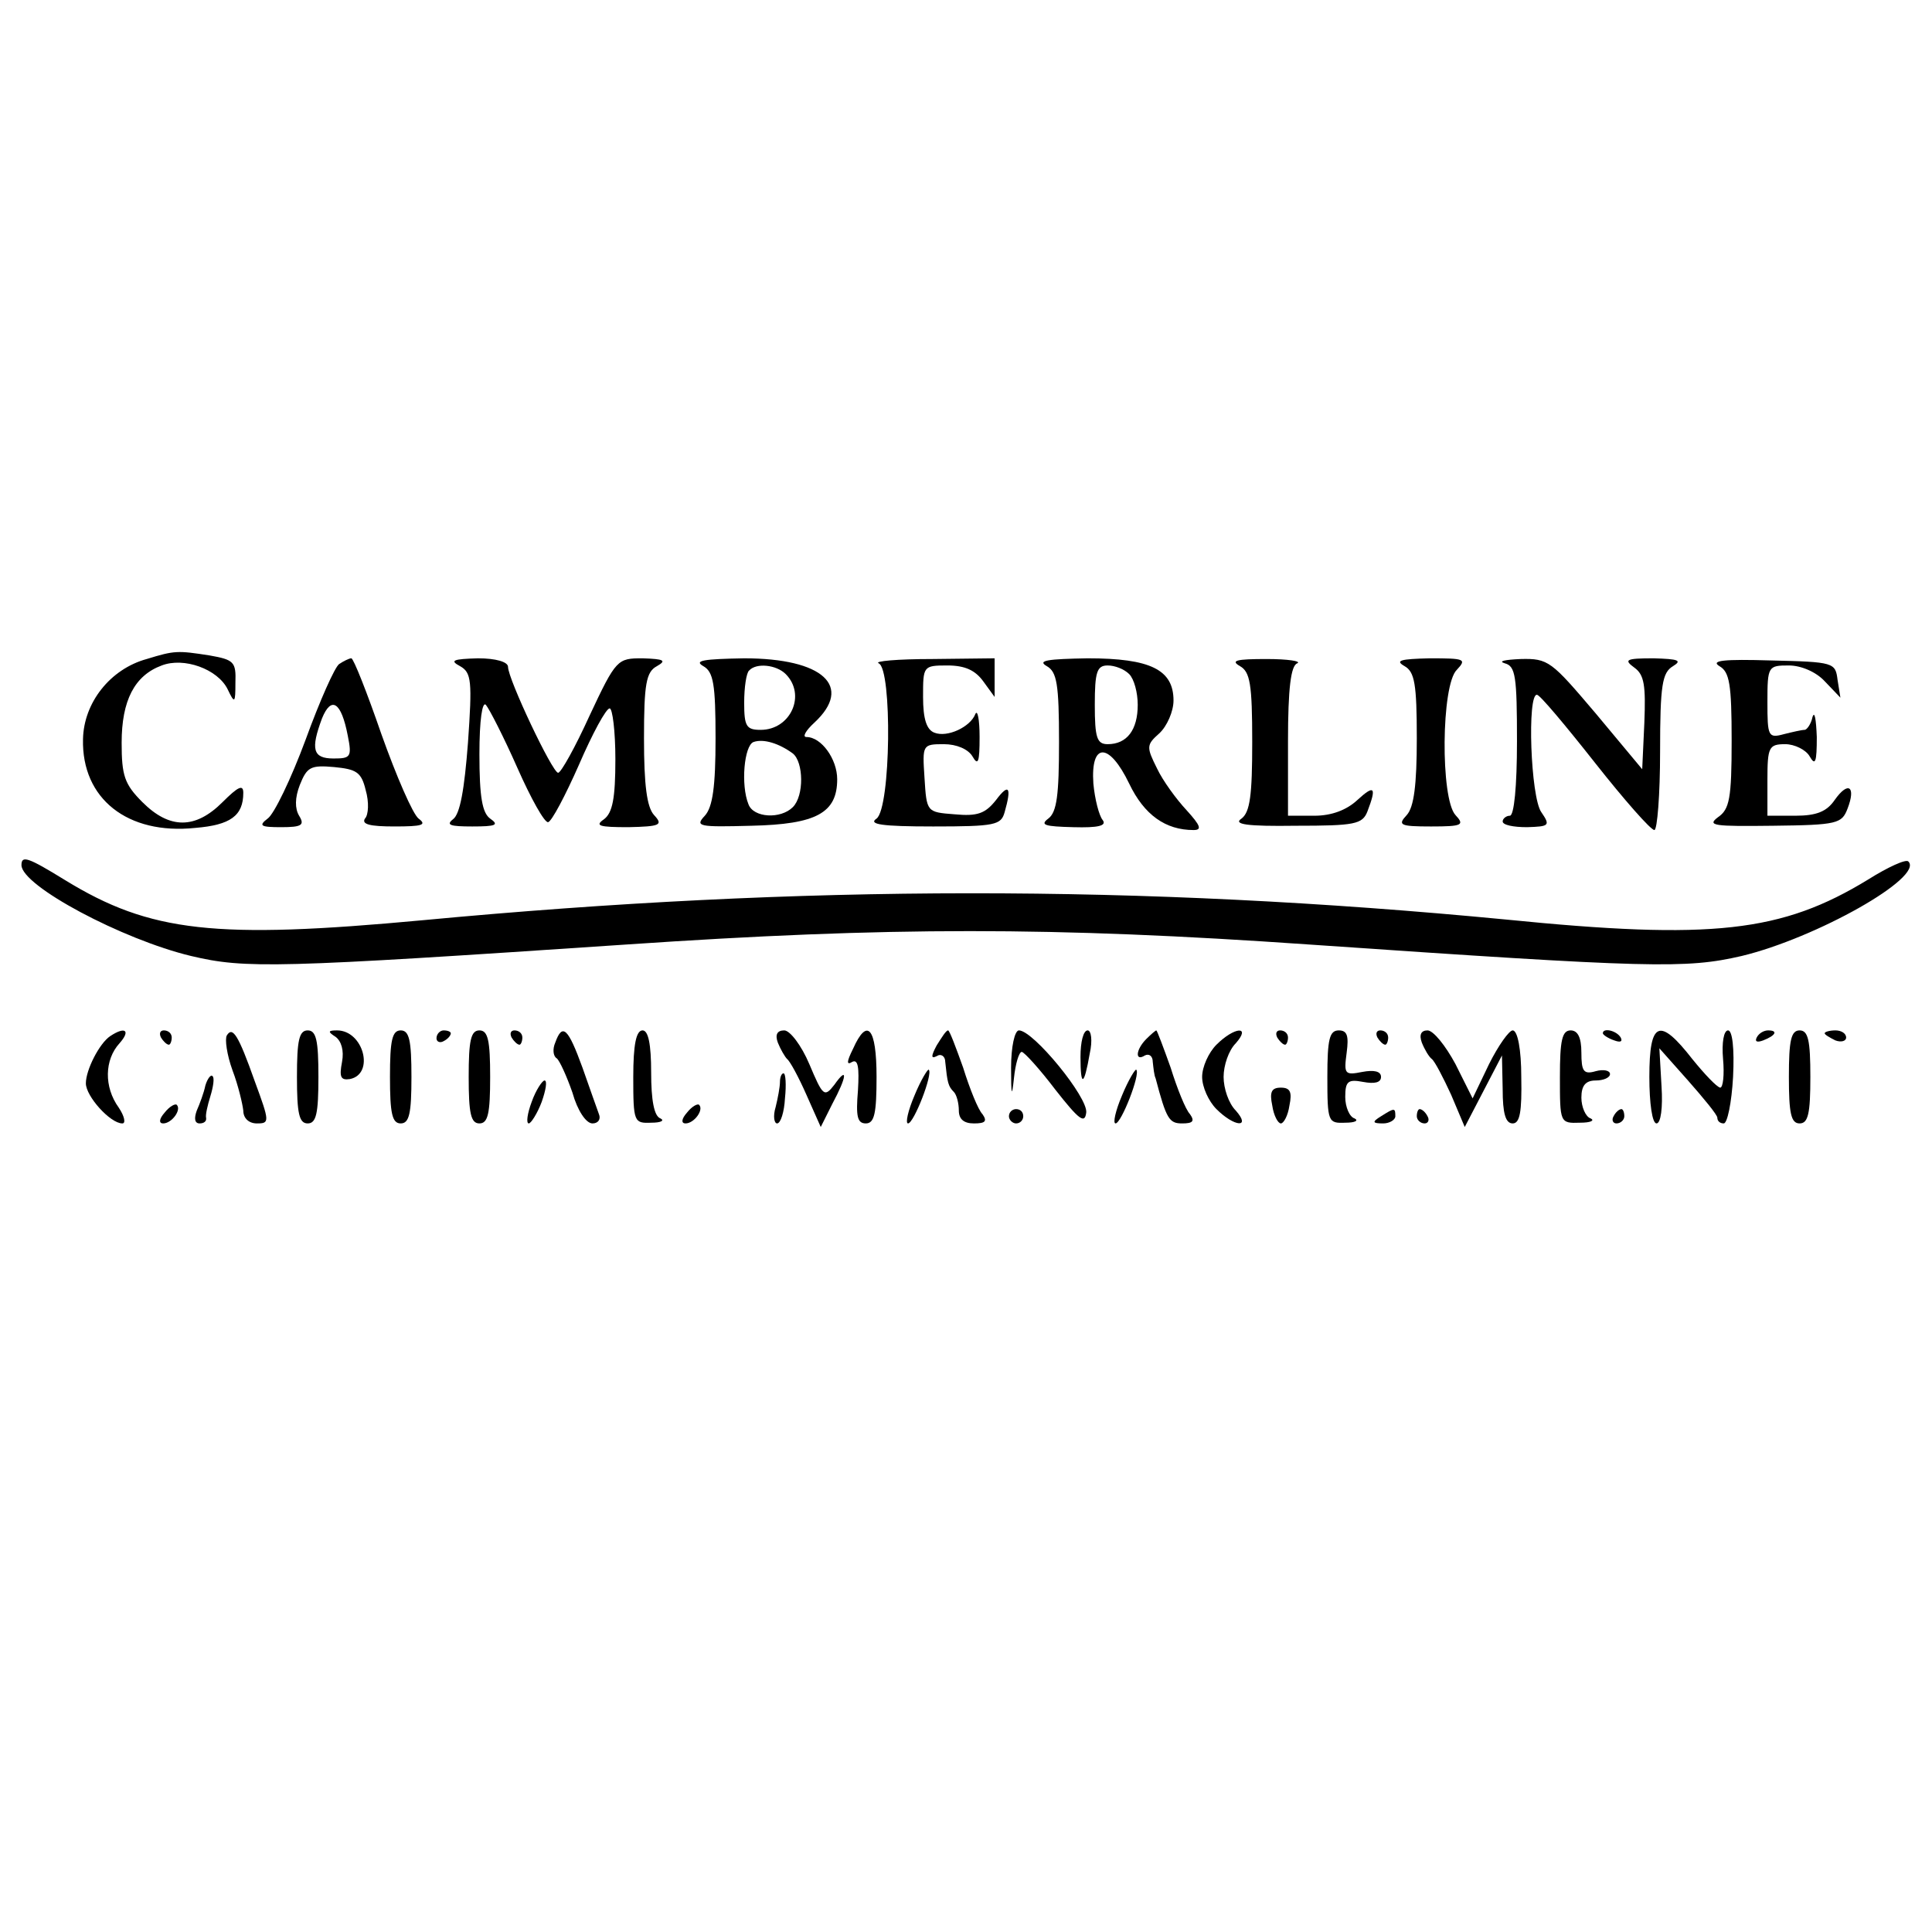 <?xml version="1.0" standalone="no"?>
<!DOCTYPE svg PUBLIC "-//W3C//DTD SVG 20010904//EN"
 "http://www.w3.org/TR/2001/REC-SVG-20010904/DTD/svg10.dtd">
<svg version="1.0" xmlns="http://www.w3.org/2000/svg"
 width="270pt" height="270pt" viewBox="0 0 270 270"
 preserveAspectRatio="xMidYMid meet">
<g transform="translate(0,270) scale(0.1,-0.1)"
fill="#000000" stroke="none">
<path d="M205 1779 c-51 -14 -88 -61 -89 -112 -2 -83 62 -134 157 -124 49 4
67 17 67 49 0 12 -7 9 -29 -13 -38 -38 -74 -38 -112 0 -25 25 -29 37 -29 83 0
59 18 94 56 108 31 12 78 -5 92 -33 10 -21 11 -20 11 9 1 29 -2 32 -36 38 -45
7 -49 7 -88 -5z"/>
<path d="M474 1772 c-6 -4 -27 -51 -47 -106 -20 -54 -44 -104 -53 -110 -13
-10 -10 -12 19 -12 29 0 33 3 25 16 -6 10 -6 25 1 43 10 25 15 28 48 25 31 -3
38 -7 44 -32 5 -17 4 -35 -1 -40 -5 -8 7 -11 41 -11 39 0 46 2 34 11 -8 6 -31
59 -52 118 -20 58 -39 106 -42 106 -3 0 -11 -4 -17 -8z m12 -100 c6 -30 4 -32
-20 -32 -29 0 -32 13 -16 56 13 32 27 23 36 -24z"/>
<path d="M643 1769 c16 -9 17 -21 11 -107 -5 -65 -11 -100 -21 -107 -10 -8 -4
-10 27 -10 33 0 38 2 25 11 -11 8 -15 30 -15 90 0 48 4 74 9 69 5 -6 25 -45
44 -88 19 -43 38 -77 43 -76 5 1 24 37 43 80 19 44 38 79 43 79 4 0 8 -32 8
-71 0 -55 -4 -75 -16 -84 -13 -9 -7 -11 34 -11 45 1 49 3 36 17 -10 11 -14 42
-14 107 0 76 3 93 18 101 14 8 10 10 -20 11 -35 0 -37 -1 -74 -80 -20 -44 -40
-80 -44 -80 -8 0 -70 131 -70 148 0 7 -17 12 -42 12 -35 -1 -40 -3 -25 -11z"/>
<path d="M983 1769 c14 -8 17 -25 17 -101 0 -67 -4 -96 -15 -108 -14 -15 -9
-16 65 -14 91 2 120 18 120 65 0 28 -22 59 -43 59 -6 0 -1 9 11 20 55 51 12
90 -98 90 -56 -1 -71 -3 -57 -11z m115 -11 c29 -29 7 -78 -35 -78 -20 0 -23 5
-23 38 0 21 3 42 7 45 10 11 38 8 51 -5z m10 -111 c15 -12 16 -59 0 -75 -17
-17 -55 -15 -62 4 -11 27 -6 82 7 87 14 5 36 -2 55 -16z"/>
<path d="M1228 1773 c19 -8 17 -202 -3 -217 -12 -8 7 -11 79 -11 87 0 95 2
100 20 10 35 6 41 -12 17 -15 -19 -26 -23 -58 -20 -39 3 -39 3 -42 51 -3 46
-3 47 27 47 18 0 34 -7 40 -17 8 -14 10 -8 10 27 0 25 -3 39 -6 32 -7 -18 -39
-33 -57 -26 -11 4 -16 19 -16 50 0 43 0 44 34 44 25 0 39 -7 50 -22 l16 -22 0
27 0 27 -87 -1 c-49 0 -82 -3 -75 -6z"/>
<path d="M1463 1769 c14 -8 17 -25 17 -106 0 -74 -3 -98 -15 -107 -12 -9 -5
-11 35 -12 35 -1 47 2 41 10 -5 6 -11 29 -13 51 -4 58 22 58 50 0 21 -44 51
-65 90 -65 12 0 10 6 -10 28 -14 15 -33 41 -41 58 -15 30 -15 33 3 49 11 10
20 31 20 46 0 43 -32 59 -120 59 -56 -1 -71 -3 -57 -11z m115 -11 c7 -7 12
-26 12 -43 0 -35 -15 -55 -42 -55 -15 0 -18 9 -18 55 0 46 3 55 18 55 10 0 23
-5 30 -12z"/>
<path d="M1733 1769 c14 -8 17 -25 17 -106 0 -74 -3 -98 -15 -107 -12 -8 7
-11 76 -10 82 0 93 2 100 20 13 34 10 38 -14 16 -15 -14 -36 -22 -60 -22 l-37
0 0 104 c0 74 4 106 13 109 6 3 -13 6 -43 6 -42 0 -51 -2 -37 -10z"/>
<path d="M1963 1769 c14 -8 17 -25 17 -101 0 -65 -4 -96 -14 -107 -13 -14 -10
-16 34 -16 44 0 47 2 34 16 -21 23 -20 182 2 203 14 15 11 16 -38 16 -41 -1
-49 -3 -35 -11z"/>
<path d="M2103 1773 c15 -4 17 -18 17 -109 0 -63 -4 -104 -10 -104 -5 0 -10
-4 -10 -8 0 -5 15 -8 34 -8 31 1 33 2 20 21 -15 21 -20 166 -6 164 4 0 40 -43
81 -95 41 -52 78 -94 83 -94 4 0 8 49 8 110 0 93 3 110 18 119 13 8 8 10 -27
11 -39 0 -42 -2 -27 -13 14 -10 16 -25 14 -77 l-3 -65 -65 78 c-62 73 -66 77
-105 76 -22 -1 -32 -3 -22 -6z"/>
<path d="M2403 1769 c14 -8 17 -25 17 -104 0 -81 -3 -96 -19 -107 -16 -12 -6
-13 77 -12 90 1 96 3 104 24 12 31 1 39 -18 12 -11 -16 -25 -22 -55 -22 l-39
0 0 50 c0 46 2 50 25 50 13 0 29 -8 34 -17 8 -14 10 -8 10 27 -1 25 -3 37 -6
28 -2 -10 -8 -18 -11 -18 -4 0 -17 -3 -29 -6 -22 -6 -23 -3 -23 45 0 50 1 51
30 51 17 0 38 -9 50 -22 l22 -23 -4 25 c-3 24 -5 25 -93 27 -66 2 -85 0 -72
-8z"/>
<path d="M30 1491 c0 -29 141 -104 237 -127 76 -18 118 -17 608 16 367 25 596
25 955 0 479 -33 526 -34 604 -16 104 25 255 110 233 132 -3 4 -29 -8 -56 -25
-121 -74 -218 -85 -507 -56 -510 49 -982 49 -1513 -1 -290 -27 -381 -17 -500
56 -52 32 -61 35 -61 21z"/>
<path d="M154 1252 c-15 -10 -34 -47 -34 -66 0 -18 34 -56 51 -56 5 0 3 10 -5
22 -21 29 -20 67 1 90 16 18 8 24 -13 10z"/>
<path d="M225 1250 c3 -5 8 -10 11 -10 2 0 4 5 4 10 0 6 -5 10 -11 10 -5 0 -7
-4 -4 -10z"/>
<path d="M317 1253 c-3 -5 0 -27 8 -49 8 -21 14 -47 15 -56 0 -11 8 -18 19
-18 18 0 18 2 -3 59 -23 65 -31 77 -39 64z"/>
<path d="M415 1195 c0 -51 3 -65 15 -65 12 0 15 14 15 65 0 51 -3 65 -15 65
-12 0 -15 -14 -15 -65z"/>
<path d="M469 1251 c8 -6 12 -19 9 -35 -4 -21 -2 -26 11 -24 35 7 19 68 -18
68 -13 0 -13 -2 -2 -9z"/>
<path d="M545 1195 c0 -51 3 -65 15 -65 12 0 15 14 15 65 0 51 -3 65 -15 65
-12 0 -15 -14 -15 -65z"/>
<path d="M610 1249 c0 -5 5 -7 10 -4 6 3 10 8 10 11 0 2 -4 4 -10 4 -5 0 -10
-5 -10 -11z"/>
<path d="M655 1195 c0 -51 3 -65 15 -65 12 0 15 14 15 65 0 51 -3 65 -15 65
-12 0 -15 -14 -15 -65z"/>
<path d="M715 1250 c3 -5 8 -10 11 -10 2 0 4 5 4 10 0 6 -5 10 -11 10 -5 0 -7
-4 -4 -10z"/>
<path d="M776 1243 c-4 -9 -3 -19 2 -22 4 -3 14 -25 22 -48 7 -25 19 -43 28
-43 8 0 12 6 9 13 -2 6 -13 36 -23 65 -20 55 -28 63 -38 35z"/>
<path d="M885 1195 c0 -63 1 -65 25 -64 14 0 19 3 13 6 -9 3 -13 26 -13 64 0
40 -4 59 -12 59 -9 0 -13 -20 -13 -65z"/>
<path d="M1087 1243 c4 -10 10 -20 13 -23 4 -3 16 -25 27 -50 l20 -45 16 32
c21 39 22 54 3 27 -14 -18 -16 -16 -35 29 -11 26 -27 47 -35 47 -10 0 -13 -6
-9 -17z"/>
<path d="M1192 1234 c-9 -18 -9 -23 -1 -18 8 4 10 -7 8 -40 -3 -36 -1 -46 11
-46 12 0 15 14 15 65 0 69 -13 84 -33 39z"/>
<path d="M1309 1239 c-8 -15 -8 -19 0 -15 6 4 12 0 12 -8 3 -29 4 -34 12 -42
4 -4 7 -16 7 -26 0 -12 7 -18 21 -18 16 0 19 3 12 13 -6 6 -18 36 -27 65 -10
28 -19 52 -21 52 -3 0 -9 -10 -16 -21z"/>
<path d="M1413 1208 c0 -39 1 -43 4 -15 2 20 7 37 11 37 4 -1 25 -24 47 -53
33 -42 41 -48 43 -32 3 21 -74 115 -94 115 -6 0 -11 -23 -11 -52z"/>
<path d="M1510 1223 c0 -43 5 -41 13 5 4 18 2 32 -3 32 -6 0 -10 -16 -10 -37z"/>
<path d="M1602 1248 c-15 -15 -16 -32 -2 -23 6 3 11 -1 11 -9 1 -9 2 -19 4
-23 15 -57 19 -63 37 -63 15 0 18 3 11 13 -6 6 -18 36 -27 65 -10 28 -19 52
-20 52 -1 0 -7 -5 -14 -12z"/>
<path d="M1700 1240 c-11 -11 -20 -31 -20 -45 0 -14 9 -34 20 -45 25 -25 49
-27 27 -2 -10 10 -17 31 -17 47 0 16 7 37 17 47 22 25 -2 23 -27 -2z"/>
<path d="M1785 1250 c3 -5 8 -10 11 -10 2 0 4 5 4 10 0 6 -5 10 -11 10 -5 0
-7 -4 -4 -10z"/>
<path d="M1855 1195 c0 -63 1 -65 25 -64 14 0 19 3 13 6 -7 2 -13 16 -13 30 0
22 4 25 25 21 16 -3 25 -1 25 7 0 8 -10 10 -26 7 -25 -5 -26 -3 -22 27 3 23 1
31 -11 31 -13 0 -16 -12 -16 -65z"/>
<path d="M1925 1250 c3 -5 8 -10 11 -10 2 0 4 5 4 10 0 6 -5 10 -11 10 -5 0
-7 -4 -4 -10z"/>
<path d="M1987 1243 c4 -10 10 -20 14 -23 4 -3 16 -26 27 -50 l19 -45 26 50
26 50 1 -47 c0 -34 4 -48 14 -48 10 0 13 16 12 65 0 38 -5 65 -12 65 -5 0 -20
-21 -33 -47 l-23 -48 -24 48 c-14 26 -31 47 -39 47 -9 0 -12 -6 -8 -17z"/>
<path d="M2180 1195 c0 -64 0 -65 28 -64 15 0 21 3 15 6 -7 2 -13 16 -13 29 0
17 6 24 20 24 11 0 20 4 20 9 0 5 -9 7 -20 4 -17 -5 -20 0 -20 26 0 21 -5 31
-15 31 -12 0 -15 -14 -15 -65z"/>
<path d="M2240 1256 c0 -2 7 -7 16 -10 8 -3 12 -2 9 4 -6 10 -25 14 -25 6z"/>
<path d="M2305 1195 c0 -37 4 -65 10 -65 6 0 9 22 7 52 l-3 53 40 -45 c22 -25
41 -48 41 -52 0 -5 4 -8 9 -8 5 0 11 29 13 65 2 40 -1 65 -7 65 -6 0 -9 -17
-7 -40 2 -22 0 -40 -4 -40 -5 1 -22 19 -39 40 -46 59 -60 53 -60 -25z"/>
<path d="M2455 1250 c-3 -6 1 -7 9 -4 18 7 21 14 7 14 -6 0 -13 -4 -16 -10z"/>
<path d="M2500 1195 c0 -51 3 -65 15 -65 12 0 15 14 15 65 0 51 -3 65 -15 65
-12 0 -15 -14 -15 -65z"/>
<path d="M2550 1256 c0 -2 7 -6 15 -10 8 -3 15 -1 15 4 0 6 -7 10 -15 10 -8 0
-15 -2 -15 -4z"/>
<path d="M1278 1169 c-9 -21 -13 -39 -9 -39 8 0 35 69 29 75 -1 2 -11 -14 -20
-36z"/>
<path d="M1568 1169 c-9 -21 -13 -39 -9 -39 8 0 35 69 29 75 -1 2 -11 -14 -20
-36z"/>
<path d="M287 1183 c-2 -10 -8 -26 -12 -35 -4 -11 -3 -18 4 -18 6 0 10 3 9 8
-1 4 2 17 6 30 4 13 6 26 3 28 -2 3 -7 -3 -10 -13z"/>
<path d="M1090 1188 c0 -7 -3 -23 -6 -35 -4 -13 -2 -23 2 -23 5 0 10 16 11 35
2 19 1 35 -2 35 -3 0 -5 -6 -5 -12z"/>
<path d="M743 1160 c-6 -16 -8 -30 -4 -30 3 0 12 14 18 30 6 17 8 30 4 30 -3
0 -12 -13 -18 -30z"/>
<path d="M1778 1155 c2 -14 8 -25 12 -25 4 0 10 11 12 25 4 19 1 25 -12 25
-13 0 -16 -6 -12 -25z"/>
<path d="M230 1145 c-8 -9 -8 -15 -2 -15 12 0 26 19 19 26 -2 2 -10 -2 -17
-11z"/>
<path d="M960 1145 c-8 -9 -8 -15 -2 -15 12 0 26 19 19 26 -2 2 -10 -2 -17
-11z"/>
<path d="M1410 1140 c0 -5 5 -10 10 -10 6 0 10 5 10 10 0 6 -4 10 -10 10 -5 0
-10 -4 -10 -10z"/>
<path d="M1930 1140 c-13 -8 -12 -10 3 -10 9 0 17 5 17 10 0 12 -1 12 -20 0z"/>
<path d="M1980 1140 c0 -5 5 -10 11 -10 5 0 7 5 4 10 -3 6 -8 10 -11 10 -2 0
-4 -4 -4 -10z"/>
<path d="M2255 1140 c-3 -5 -1 -10 4 -10 6 0 11 5 11 10 0 6 -2 10 -4 10 -3 0
-8 -4 -11 -10z"/>
</g>
</svg>
